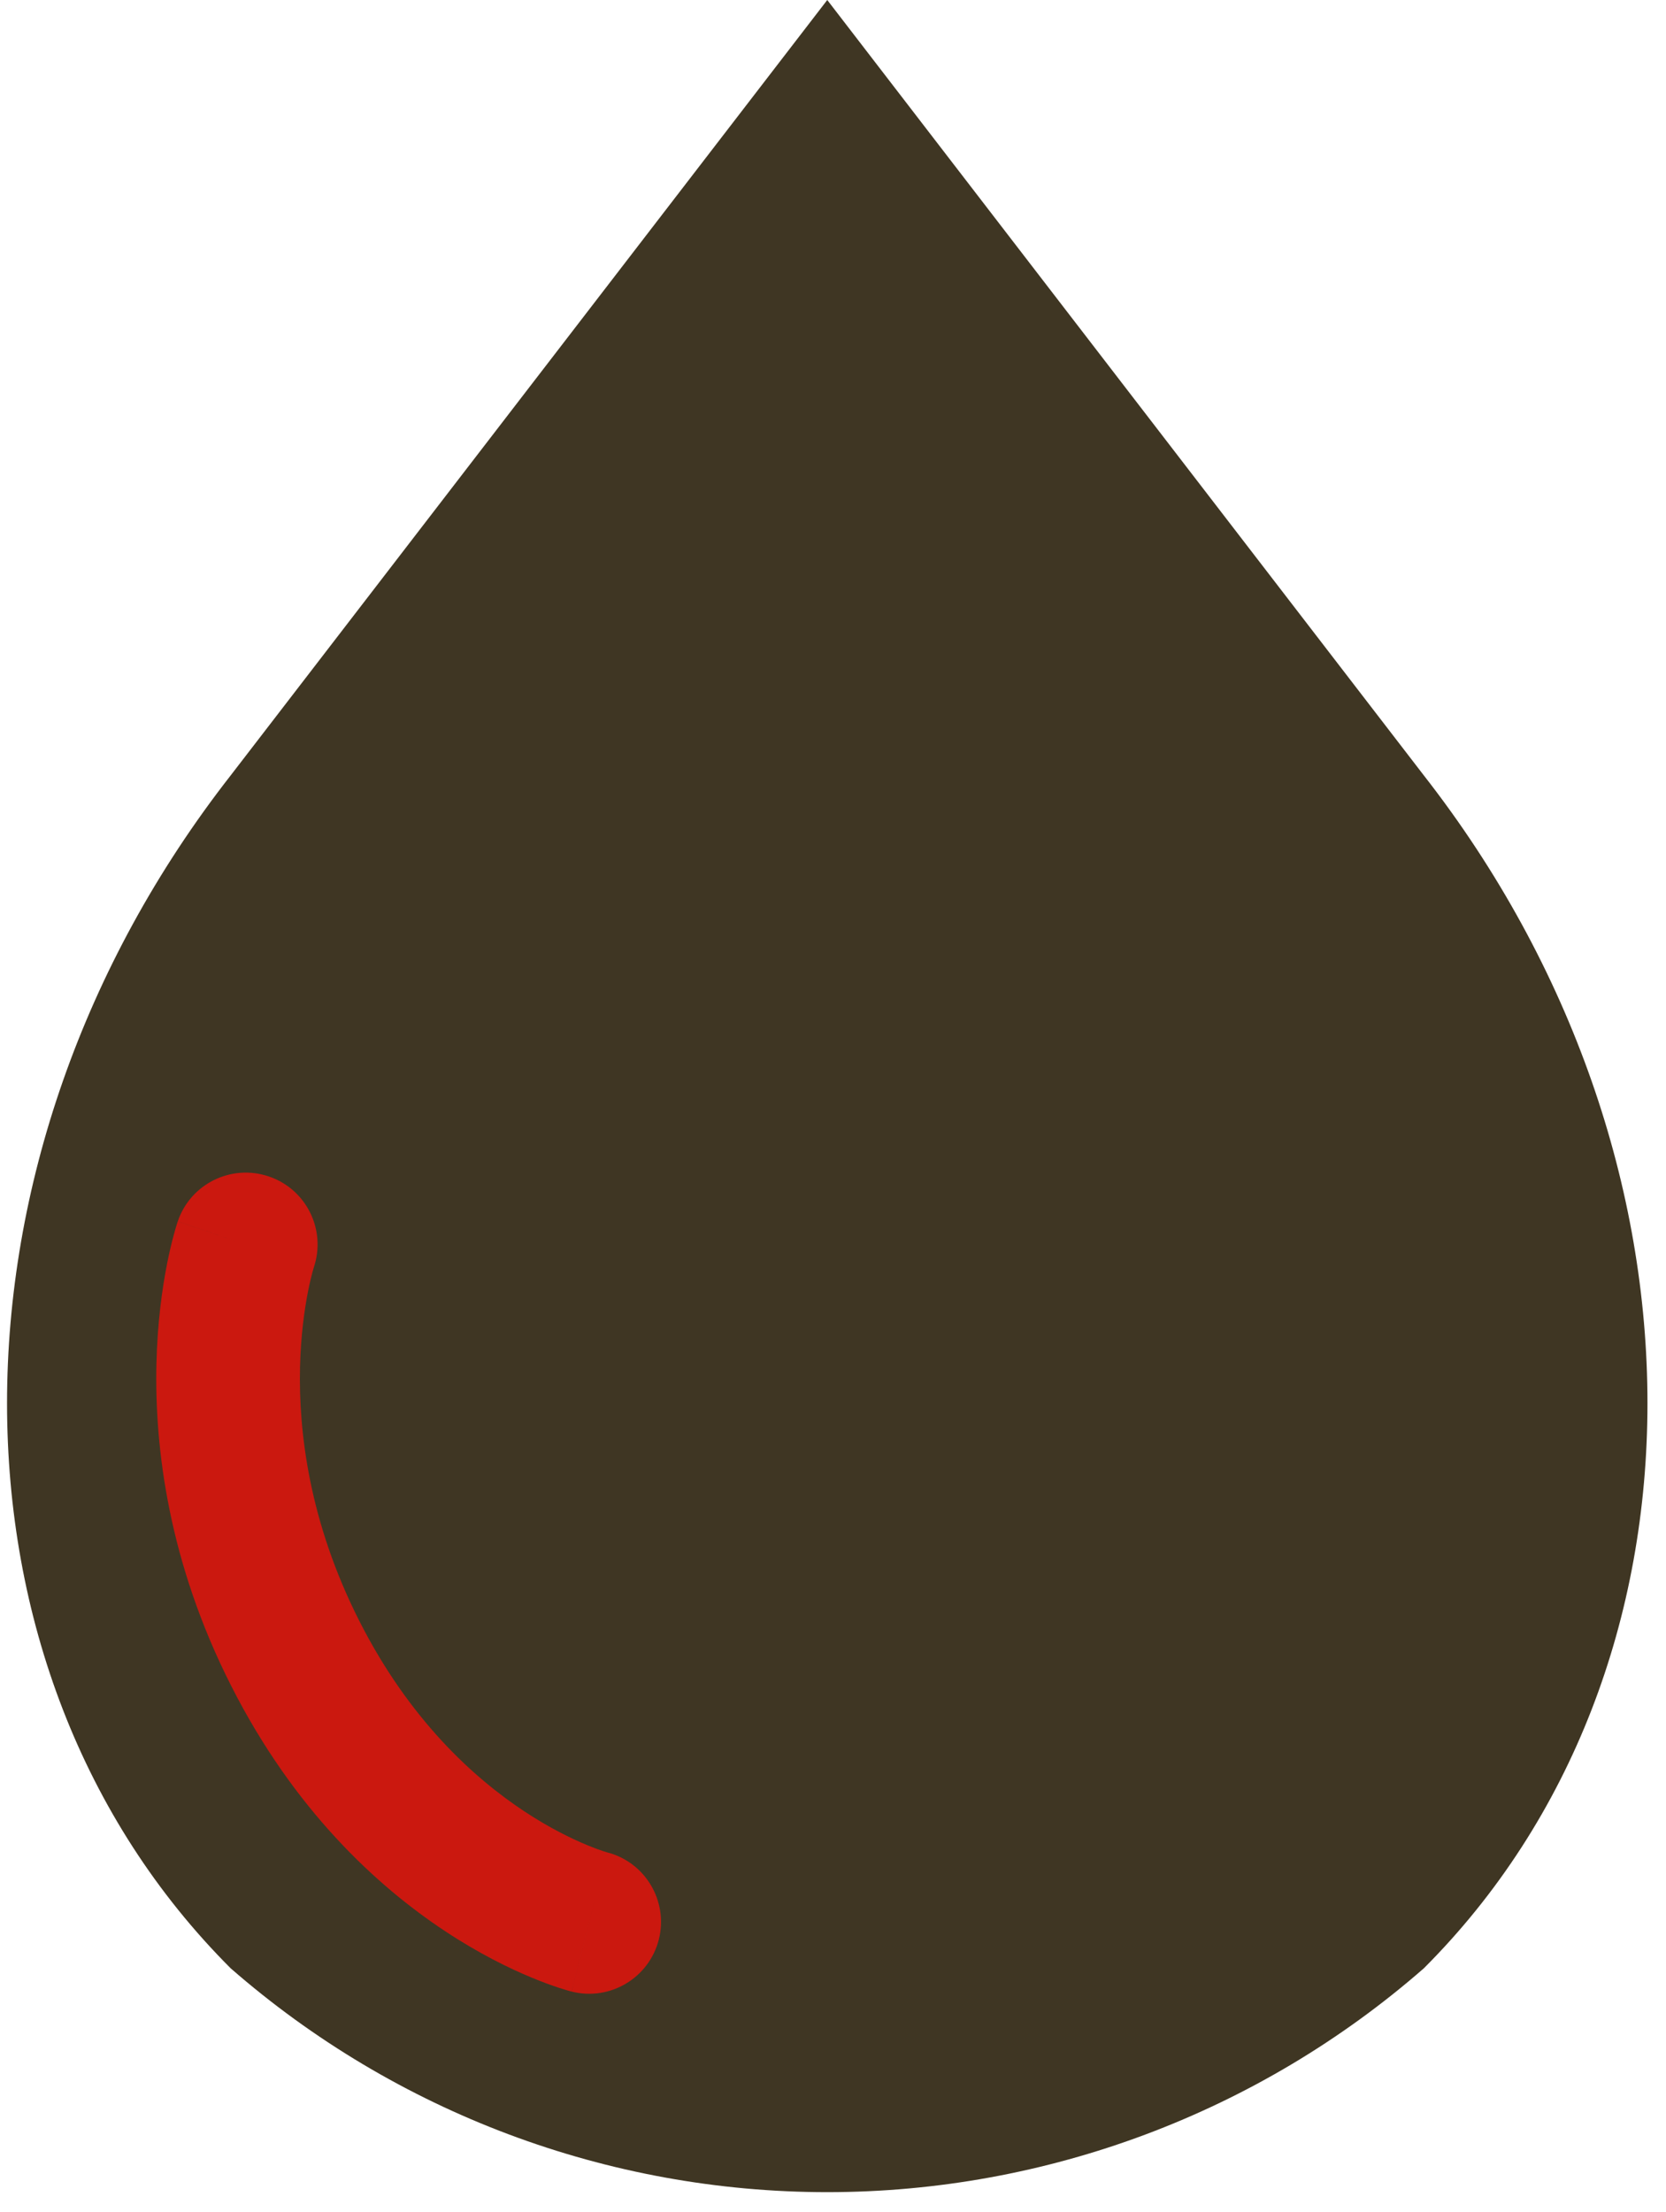 <svg width="58" height="77" viewBox="0 0 58 77" fill="none" xmlns="http://www.w3.org/2000/svg">
<path d="M49.569 26.992C59.95 40.28 59.95 58.137 49.569 68.518C43.819 73.542 36.436 76.31 28.8 76.31C21.164 76.31 13.787 73.542 8.031 68.518C-2.35 58.137 -2.35 40.28 8.031 26.992L28.8 0L49.569 26.992Z" fill="#3F3623"/>
<path d="M21.13 64.48C22.466 64.82 23.274 66.18 22.936 67.517C22.596 68.855 21.237 69.666 19.898 69.327L20.728 66.057C20.666 66.3 20.595 66.58 20.513 66.903C19.899 69.326 19.897 69.326 19.896 69.326H19.894C19.892 69.325 19.89 69.324 19.888 69.324C19.884 69.323 19.879 69.322 19.874 69.321C19.865 69.318 19.854 69.315 19.842 69.312C19.817 69.305 19.785 69.296 19.748 69.286C19.674 69.264 19.577 69.234 19.458 69.196C19.221 69.118 18.898 69.003 18.508 68.841C17.728 68.518 16.674 68.004 15.49 67.221C13.114 65.649 10.237 63.002 8.051 58.691C5.867 54.385 5.379 50.401 5.446 47.477C5.48 46.018 5.652 44.819 5.821 43.968C5.906 43.542 5.991 43.2 6.058 42.956C6.091 42.833 6.12 42.735 6.143 42.662C6.154 42.625 6.163 42.594 6.171 42.57C6.175 42.558 6.179 42.547 6.182 42.538C6.183 42.534 6.184 42.529 6.186 42.526C6.186 42.524 6.187 42.523 6.188 42.521L6.189 42.519C6.195 42.52 6.307 42.557 8.371 43.257L6.189 42.517C6.632 41.209 8.052 40.509 9.359 40.953C10.665 41.395 11.364 42.81 10.926 44.116C10.927 44.114 10.927 44.112 10.928 44.111L10.923 44.128C10.915 44.154 10.9 44.202 10.881 44.272C10.843 44.412 10.786 44.639 10.726 44.943C10.605 45.551 10.472 46.461 10.445 47.593C10.393 49.852 10.767 52.989 12.511 56.429C14.252 59.864 16.492 61.888 18.249 63.051C19.133 63.636 19.9 64.005 20.425 64.223C20.687 64.332 20.887 64.403 21.01 64.443C21.071 64.463 21.114 64.475 21.134 64.481C21.143 64.484 21.148 64.485 21.148 64.485C21.147 64.485 21.145 64.485 21.142 64.484C21.14 64.483 21.137 64.483 21.135 64.482C21.134 64.482 21.132 64.481 21.131 64.481L21.13 64.48Z" fill="#CB180F"/>
</svg>
